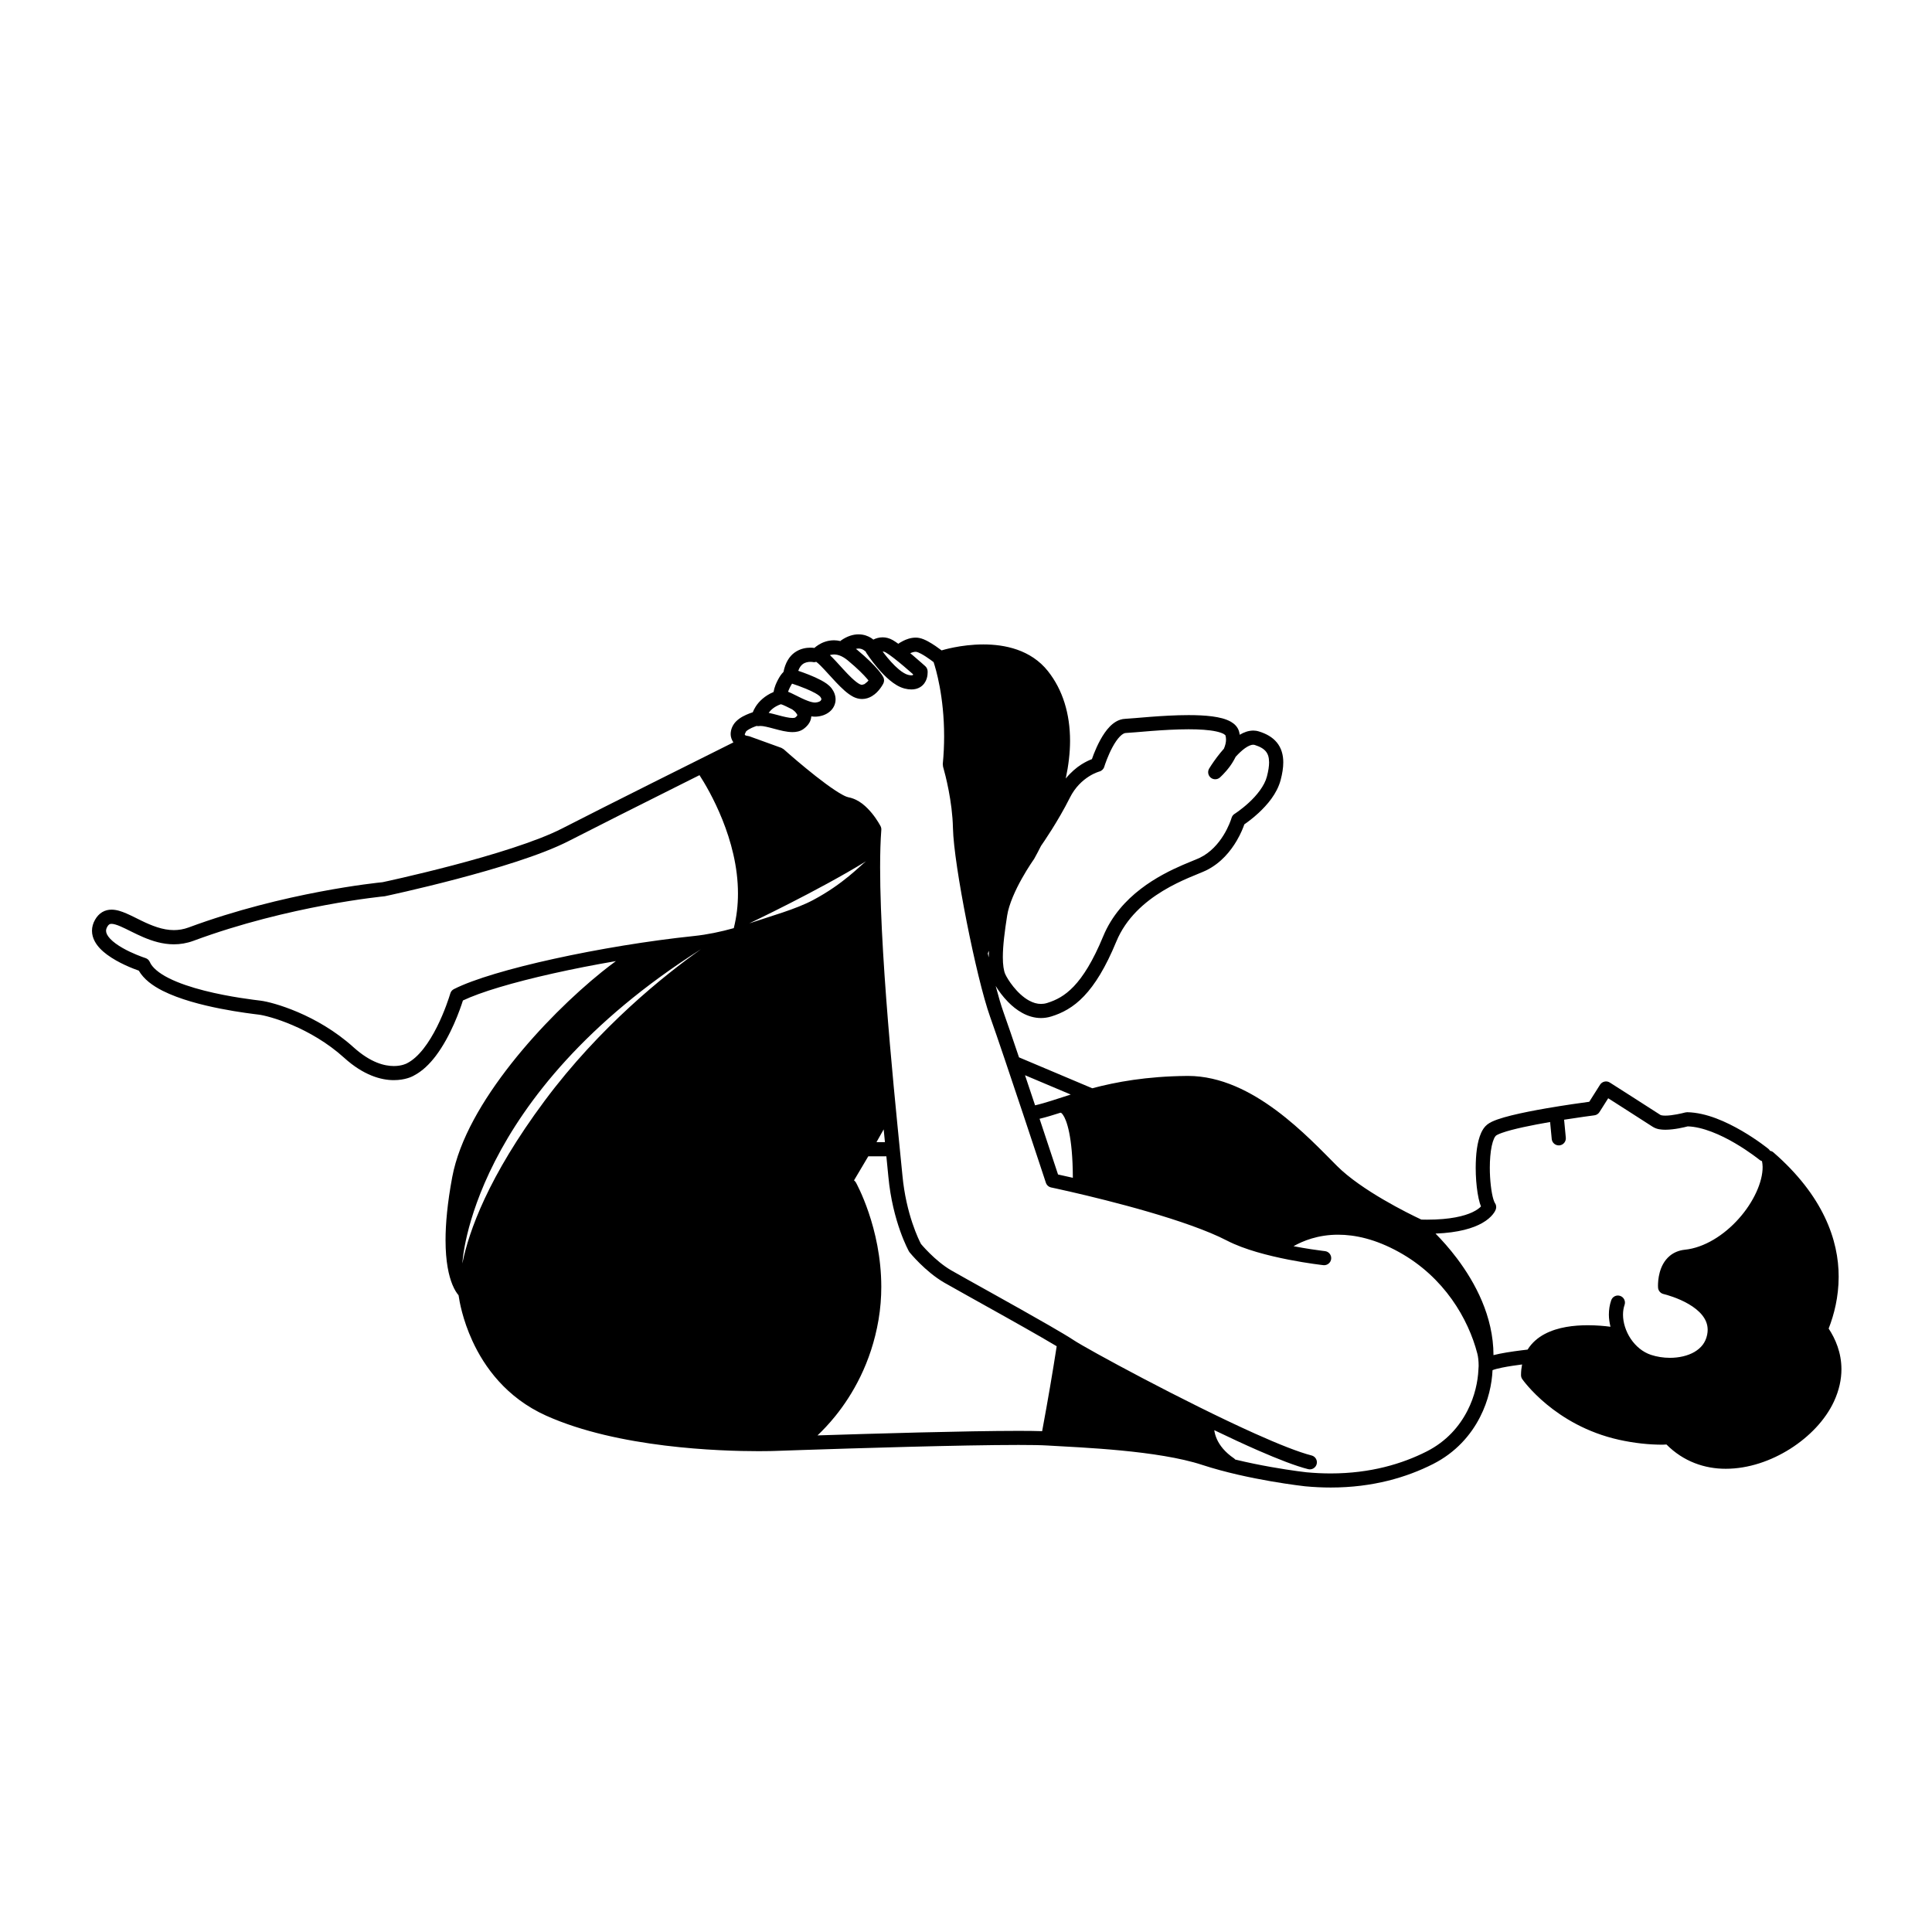 <?xml version="1.0" encoding="UTF-8"?>
<!-- Uploaded to: ICON Repo, www.svgrepo.com, Generator: ICON Repo Mixer Tools -->
<svg fill="#000000" width="800px" height="800px" version="1.1" viewBox="144 144 512 512" xmlns="http://www.w3.org/2000/svg">
 <g>
  <path d="m628.61 496.09c1.449-3.711 2.644-8.371 2.656-13.719 0.023-9.695-4.066-21.477-17.316-32.996-0.258-0.223-0.566-0.348-0.887-0.41-0.109-0.18-0.234-0.355-0.41-0.496-0.047-0.039-2.922-2.379-7.004-4.762-4.098-2.371-9.359-4.852-14.531-4.961l-0.535 0.07-0.117 0.031c-0.574 0.16-3.285 0.812-5.121 0.805-0.383 0-0.723-0.027-0.961-0.074l-0.27-0.07-0.07-0.031c-2.008-1.316-13.418-8.59-13.422-8.594-0.422-0.27-0.926-0.359-1.418-0.246-0.488 0.109-0.906 0.402-1.176 0.828l-2.856 4.516c-1.848 0.246-6.461 0.887-11.387 1.738-3.18 0.551-6.477 1.191-9.242 1.875-1.383 0.344-2.637 0.699-3.699 1.074-1.07 0.391-1.93 0.746-2.695 1.336-0.762 0.605-1.246 1.379-1.629 2.211-1.105 2.484-1.422 5.832-1.441 9.242 0 2.367 0.184 4.727 0.504 6.723 0.16 0.996 0.355 1.902 0.594 2.699 0.094 0.297 0.195 0.566 0.301 0.836-0.375 0.398-1.035 0.953-2.297 1.547-2.094 0.98-5.781 1.961-12 1.961-0.477 0-0.984-0.012-1.5-0.02-0.094-0.043-0.172-0.082-0.309-0.145-1.508-0.711-5.418-2.609-9.758-5.152-4.336-2.531-9.113-5.731-12.27-8.898-3.797-3.793-9.352-9.711-16.078-14.715-6.727-4.992-14.695-9.152-23.449-9.164l-0.293 0.004c-10.738 0.109-18.738 1.59-25.066 3.269l-19.41-8.195c-1.668-4.945-3.16-9.297-4.121-11.988-0.617-1.727-1.324-4.133-2.062-6.934 0.75 1.238 1.824 2.742 3.269 4.223 1.074 1.094 2.336 2.141 3.793 2.938 1.453 0.797 3.129 1.344 4.949 1.344 0.887 0 1.809-0.133 2.727-0.418 2.824-0.863 5.82-2.375 8.691-5.414 2.883-3.035 5.684-7.523 8.535-14.418 2.578-6.25 7.516-10.523 12.359-13.457 2.414-1.465 4.789-2.586 6.789-3.449 2.012-0.871 3.598-1.457 4.652-1.965 3.988-1.949 6.543-5.191 8.125-7.887 1.086-1.855 1.711-3.457 2.012-4.324 0.766-0.527 2.203-1.566 3.777-3.023 2.262-2.113 4.844-5.035 5.836-8.695 0.453-1.723 0.703-3.269 0.703-4.703 0.012-2-0.527-3.848-1.703-5.273-1.168-1.422-2.816-2.328-4.75-2.926h-0.004c-0.008-0.004-0.012-0.004-0.02-0.008v0.004c-0.504-0.16-1.008-0.227-1.477-0.227-1.34 0.016-2.516 0.473-3.582 1.113-0.047-0.293-0.102-0.586-0.184-0.879-0.344-1.199-1.223-2.023-2.133-2.551-1.391-0.797-3.059-1.176-4.969-1.438-1.906-0.25-4.047-0.34-6.266-0.34-3.465 0-7.109 0.227-10.18 0.461-3.059 0.234-5.598 0.484-6.648 0.527-0.902 0.035-1.73 0.336-2.434 0.75-1.23 0.734-2.16 1.797-2.965 2.934-1.73 2.492-2.883 5.508-3.398 6.992-0.695 0.266-1.672 0.703-2.812 1.426-1.297 0.82-2.762 2.062-4.125 3.715 0.742-3.461 1.141-6.801 1.145-9.969 0.004-7.176-1.934-13.543-5.863-18.492-2.25-2.844-5.152-4.633-8.152-5.684-3.004-1.051-6.109-1.391-8.949-1.391-6.07 0.004-10.969 1.551-11.078 1.582-0.406-0.309-0.969-0.723-1.609-1.16-0.637-0.43-1.34-0.879-2.062-1.266-0.727-0.379-1.438-0.711-2.273-0.875-0.332-0.066-0.652-0.086-0.945-0.086-1.359 0.012-2.465 0.457-3.281 0.855-0.676 0.336-1.129 0.648-1.305 0.773-0.516-0.371-1.016-0.707-1.461-0.965-0.895-0.516-1.844-0.746-2.699-0.742-0.996 0.004-1.824 0.285-2.461 0.605-0.188-0.152-0.371-0.309-0.656-0.48-0.742-0.457-1.863-0.914-3.266-0.914-1.398-0.004-3.012 0.473-4.644 1.621-0.062 0.047-0.098 0.109-0.156 0.16-0.582-0.129-1.148-0.211-1.688-0.207-1.777 0-3.195 0.625-4.144 1.227-0.457 0.289-0.809 0.57-1.066 0.801-0.254-0.035-0.605-0.07-1.039-0.07-1.07 0-2.676 0.203-4.195 1.289-1.391 0.984-2.484 2.731-2.949 5.129-0.305 0.309-0.566 0.625-0.812 0.98-0.492 0.738-0.938 1.602-1.293 2.469-0.246 0.633-0.422 1.242-0.531 1.879-2.348 0.996-3.894 2.527-4.75 3.891-0.348 0.551-0.574 1.035-0.758 1.48-0.258 0.086-0.539 0.184-0.84 0.297-1.16 0.461-2.547 1.055-3.664 2.207-0.852 0.91-1.352 2.07-1.355 3.305-0.004 0.742 0.277 1.5 0.719 2.18-8.137 4.055-33.297 16.605-45.383 22.805-6.742 3.469-18.758 7.094-28.977 9.777-5.117 1.344-9.801 2.469-13.203 3.254-2.984 0.691-4.973 1.117-5.414 1.211-1.23 0.125-26.105 2.621-51.402 12-1.34 0.492-2.621 0.691-3.879 0.695-2.992 0.008-5.934-1.191-8.668-2.523-1.367-0.664-2.672-1.348-3.949-1.898-1.277-0.543-2.527-0.988-3.914-1-0.82-0.004-1.707 0.191-2.488 0.664-0.781 0.469-1.41 1.172-1.883 2.008-0.535 0.926-0.816 1.938-0.812 2.926 0 1.012 0.285 1.957 0.723 2.777 0.77 1.441 1.953 2.559 3.242 3.527 3.086 2.285 6.945 3.738 8.434 4.258 1.348 2.297 3.629 3.973 6.316 5.34 4.539 2.277 10.328 3.75 15.309 4.734 4.969 0.98 9.141 1.453 10.207 1.59 1.16 0.137 4.668 0.965 8.875 2.773 4.227 1.809 9.238 4.602 13.73 8.664 5.117 4.641 9.805 5.934 13.172 5.918 2.973-0.004 4.793-0.93 5.152-1.129v0.004c0.016-0.008 0.027-0.02 0.043-0.027 0.008-0.004 0.051-0.023 0.055-0.027l-0.004-0.004c2.316-1.195 4.223-3.094 5.848-5.231 4.035-5.352 6.449-12.332 7.199-14.695 2.301-1.094 5.594-2.297 9.617-3.5 8.242-2.473 19.367-4.957 30.926-6.938-1.207 0.887-2.465 1.848-3.785 2.91-7.438 6-16.367 14.645-23.938 24.246-7.559 9.605-13.789 20.129-15.66 30.109-1.289 6.926-1.766 12.383-1.766 16.68 0 5.781 0.867 9.473 1.816 11.797 0.578 1.422 1.18 2.277 1.633 2.812 0.23 1.637 1.066 6.422 3.66 12.082 3.16 6.898 9.004 15.078 19.531 19.82 9.602 4.316 21.094 6.644 31.492 7.926 10.395 1.277 19.691 1.492 24.836 1.492 2.648 0 4.191-0.055 4.211-0.059 0.004 0 2.777-0.098 7.266-0.246 13.457-0.449 42.301-1.344 57.406-1.344 3.348 0 6.031 0.047 7.648 0.148 4.531 0.273 11.844 0.586 19.52 1.324 7.668 0.734 15.707 1.91 21.492 3.812 12.352 4.047 27.188 5.66 27.254 5.672l0.031 0.004c2.344 0.219 4.606 0.324 6.789 0.324 11.184 0.004 20.203-2.727 27.102-6.223 6.047-3.059 10.039-7.699 12.473-12.469 2.215-4.344 3.141-8.746 3.301-12.41 0.48-0.203 1.453-0.461 2.551-0.68 1.676-0.34 3.695-0.629 5.281-0.832-0.168 0.871-0.281 1.781-0.281 2.758v0.109c0.008 0.375 0.121 0.727 0.336 1.031 0.137 0.18 8.547 12.258 25.621 16.059 4.098 0.906 7.949 1.305 11.555 1.305 0.355 0 0.684-0.047 1.035-0.051 4.473 4.508 10.109 6.449 15.727 6.434 5.992-0.004 11.992-2.082 17.078-5.301 5.082-3.231 9.277-7.613 11.555-12.484 1.414-3.035 2.004-5.938 2.004-8.594 0.004-4.383-1.582-8.035-3.383-10.773zm-204.22-40.84c-0.742-2.25-2.652-8.027-4.894-14.762 1.789-0.43 3.609-0.988 5.551-1.613 0.07 0.031 0.148 0.047 0.227 0.07l-0.012 0.02s0.168 0.09 0.461 0.52c0.887 1.246 2.559 5.531 2.594 16.641-1.719-0.395-3.066-0.688-3.926-0.875zm0.922-16.289-0.012 0.023zm2.445-4.898c-3.688 1.168-6.723 2.242-9.449 2.859-0.879-2.637-1.781-5.336-2.668-7.977zm-0.246-78.633c1.449-2.894 3.43-4.625 5.055-5.66 0.812-0.516 1.531-0.848 2.031-1.047l0.57-0.207 0.129-0.039 0.02-0.004v-0.004c0.633-0.16 1.141-0.641 1.328-1.266l0.027-0.09c0.152-0.492 0.961-2.914 2.152-5.113 0.59-1.098 1.285-2.133 1.949-2.809 0.676-0.699 1.238-0.941 1.551-0.941 1.289-0.055 3.738-0.301 6.777-0.535 3.027-0.23 6.59-0.449 9.895-0.449 2.812-0.004 5.449 0.164 7.301 0.57 0.922 0.199 1.645 0.461 2.043 0.699l0.371 0.281 0.047 0.059c0.105 0.371 0.152 0.738 0.152 1.121 0.012 0.758-0.211 1.59-0.559 2.41-0.664 0.754-1.285 1.512-1.812 2.211-1.266 1.684-2.074 3.019-2.094 3.055-0.477 0.789-0.305 1.812 0.402 2.406 0.707 0.59 1.746 0.578 2.438-0.031 0.062-0.059 1.328-1.168 2.637-2.934 0.535-0.734 1.078-1.609 1.547-2.562 0.801-0.871 1.652-1.691 2.457-2.262 0.914-0.656 1.73-0.945 2.195-0.93l0.352 0.047 0.023 0.008c1.516 0.469 2.434 1.062 2.973 1.727 0.535 0.664 0.844 1.492 0.855 2.898 0 0.992-0.18 2.242-0.578 3.746-0.629 2.473-2.738 5.051-4.762 6.906-1.004 0.93-1.973 1.691-2.68 2.211-0.355 0.258-0.645 0.461-0.84 0.594l-0.223 0.148-0.062 0.039c-0.395 0.246-0.68 0.633-0.805 1.078l-0.016 0.055c-0.109 0.359-0.754 2.328-2.109 4.523-1.359 2.199-3.41 4.586-6.269 5.973-0.723 0.355-2.418 0.996-4.496 1.891-3.141 1.359-7.266 3.363-11.195 6.383-3.926 3.016-7.672 7.082-9.926 12.535-2.738 6.633-5.352 10.707-7.785 13.266-2.445 2.555-4.68 3.66-7.09 4.418-0.562 0.172-1.094 0.246-1.617 0.246-1.062 0-2.113-0.32-3.152-0.887-1.555-0.844-3.027-2.266-4.148-3.66-1.121-1.383-1.918-2.773-2.16-3.332-0.402-0.871-0.656-2.492-0.648-4.508-0.004-3.035 0.5-6.957 1.145-11.031 0.461-3.012 2.223-6.832 3.887-9.793 0.832-1.488 1.633-2.773 2.223-3.68 0.297-0.457 0.539-0.812 0.707-1.059l0.254-0.363 0.109-0.172c0.641-1.145 1.223-2.277 1.797-3.406 0.512-0.73 4.5-6.481 7.629-12.73zm-21.492 42.301c-0.082-0.355-0.16-0.719-0.242-1.078l0.301-0.688c-0.023 0.57-0.059 1.152-0.059 1.695v0.07zm-22.473-77.148c0.867 0.73 1.656 1.422 2.231 1.93 0.09 0.078 0.133 0.117 0.207 0.188l-0.027 0.141-0.055 0.066c-0.02 0.008-0.086 0.059-0.375 0.062-0.203 0-0.496-0.031-0.887-0.133-0.605-0.148-1.516-0.668-2.434-1.438-1.383-1.145-2.789-2.773-3.812-4.098-0.18-0.234-0.332-0.441-0.488-0.648 0.223 0.004 0.469 0.047 0.824 0.246 1.004 0.562 3.106 2.227 4.816 3.684zm-14.824-1.527c2.641 2.199 4.188 3.801 5.055 4.809 0.156 0.184 0.266 0.32 0.379 0.465-0.094 0.117-0.191 0.238-0.301 0.352l-0.762 0.617-0.637 0.188c-0.148 0-0.336-0.031-0.617-0.168-0.512-0.246-1.328-0.879-2.191-1.707-1.309-1.242-2.762-2.898-4.121-4.375-0.551-0.594-1.074-1.121-1.598-1.629 0.332-0.102 0.695-0.168 1.094-0.168 0.918 0.012 2.102 0.301 3.699 1.617zm-8.652 11.121h-0.113c-0.375 0.004-1.031-0.129-1.766-0.398-1.113-0.395-2.394-1.047-3.555-1.629-0.582-0.289-1.137-0.562-1.672-0.781-0.039-0.016-0.078-0.027-0.117-0.043 0.23-0.664 0.629-1.488 0.992-2.055 0.023-0.039 0.043-0.062 0.066-0.098 0.934 0.305 2.332 0.789 3.699 1.359 0.918 0.383 1.824 0.805 2.527 1.207 0.703 0.391 1.207 0.824 1.254 0.918 0.273 0.367 0.301 0.586 0.305 0.688l-0.23 0.383c-0.215 0.184-0.68 0.402-1.391 0.449zm-8.992 0.488v0.004zm-0.191-0.02c0.062 0.008 0.125 0.02 0.184 0.02v0.004c0.086 0.008 0.613 0.207 1.223 0.508 0.48 0.23 1.039 0.516 1.641 0.812 0.012 0.008 0.016 0.02 0.027 0.027 0.051 0.031 0.492 0.336 0.844 0.711l0.406 0.543 0.09 0.262-0.039 0.105c-0.051 0.086-0.191 0.273-0.52 0.516 0.004 0.004-0.207 0.117-0.723 0.117-0.875 0.012-2.348-0.34-3.852-0.75-0.82-0.211-1.641-0.441-2.465-0.613 0.613-0.824 1.562-1.68 3.184-2.262zm22.621 41.602c-1.586 1.199-6 6.012-14.043 10.285-4.578 2.438-11.238 4.262-16.891 6.168 0 0 18.379-8.711 30.934-16.453zm-98.289 29.812c-4.543 1.363-8.273 2.719-10.934 4.07-0.465 0.234-0.805 0.648-0.949 1.152l-0.047 0.152c-0.242 0.805-1.457 4.668-3.484 8.699-1.012 2.016-2.227 4.07-3.586 5.797-1.359 1.73-2.863 3.106-4.367 3.852l-0.082 0.043c-0.004 0-1.258 0.688-3.398 0.688-2.438-0.012-6.086-0.844-10.66-4.953-4.887-4.414-10.246-7.394-14.766-9.328-4.543-1.934-8.16-2.824-9.883-3.047-1.449-0.18-8.168-0.941-14.922-2.66-3.367-0.855-6.734-1.957-9.379-3.289-2.664-1.32-4.488-2.902-5.059-4.301-0.215-0.496-0.637-0.875-1.152-1.039l-0.109-0.035c-0.578-0.191-3.402-1.172-5.953-2.633-1.273-0.727-2.473-1.578-3.262-2.414-0.809-0.852-1.125-1.582-1.117-2.137 0.004-0.305 0.07-0.625 0.316-1.062 0.242-0.418 0.43-0.578 0.566-0.656 0.137-0.078 0.266-0.125 0.555-0.129 0.473-0.012 1.352 0.219 2.434 0.695 1.629 0.699 3.691 1.859 6.051 2.863 2.363 1 5.062 1.863 8.047 1.867 1.668 0 3.414-0.277 5.18-0.926 12.676-4.703 25.344-7.66 34.828-9.434 4.742-0.887 8.688-1.48 11.445-1.848 1.379-0.188 2.457-0.312 3.191-0.398 0.734-0.082 1.105-0.117 1.105-0.117l0.215-0.031c0.02-0.004 8.562-1.812 18.891-4.531 10.344-2.727 22.406-6.316 29.73-10.062 7.242-3.715 19.238-9.738 29.414-14.832 1.852-0.926 3.606-1.801 5.297-2.648 2.566 3.949 10.23 17.074 10.195 31.406 0 3.012-0.336 6.074-1.109 9.137-3.465 0.965-7.012 1.715-10.578 2.086-12.168 1.273-25.477 3.492-37.023 6.031-5.773 1.262-11.105 2.613-15.641 3.973zm54.543-6.5c-9.656 6.84-26.777 20.477-41.422 40.16-14.938 20.074-20.094 34.574-21.809 43.102-0.004 0 1.922-44.406 63.23-83.262zm48.758 51.129h-2.246c0.68-1.188 1.312-2.316 1.91-3.391 0.117 1.184 0.23 2.324 0.336 3.391zm-17.871 77.707c1.379-1.305 3.008-3 4.711-5.106 4.504-5.578 9.5-14.035 11.457-25.504 0.516-3.023 0.734-5.965 0.734-8.785-0.016-15.656-6.641-27.461-6.715-27.613-0.133-0.234-0.309-0.426-0.512-0.578 1.312-2.188 2.574-4.316 3.781-6.375h4.793c0.227 2.246 0.406 4.059 0.523 5.332 1.121 12.09 5.379 19.707 5.461 19.863l0.18 0.266c0.082 0.078 4.074 5.047 9.172 8.016 2.383 1.375 9.219 5.152 16.094 9.008 3.434 1.926 6.875 3.867 9.75 5.527 1.504 0.867 2.844 1.652 3.957 2.32-1.043 6.754-2.32 14.238-3.856 22.508-1.656-0.055-3.773-0.082-6.266-0.082-13.762 0-38.664 0.734-53.266 1.203zm161.42 4.262c-6.434 3.258-14.836 5.816-25.41 5.82-2.059 0-4.203-0.098-6.434-0.305-0.055-0.004-0.922-0.102-2.43-0.309-3.371-0.457-9.805-1.457-16.453-3.07-0.09-0.094-0.16-0.199-0.273-0.277-2.512-1.703-3.809-3.477-4.527-5.004-0.445-0.957-0.648-1.805-0.746-2.5 4.039 1.945 7.992 3.785 11.609 5.367 5.336 2.328 9.934 4.117 13.258 4.961 1.004 0.254 2.019-0.355 2.273-1.355s-0.352-2.019-1.355-2.273c-3.332-0.84-8.762-2.992-14.969-5.781-9.324-4.184-20.488-9.801-29.762-14.672-4.637-2.434-8.801-4.684-12.027-6.469-3.215-1.781-5.543-3.133-6.332-3.664-1.305-0.867-3.637-2.25-6.543-3.926-8.688-5.008-22.371-12.531-25.844-14.531-2.125-1.223-4.203-3.023-5.707-4.512-0.754-0.742-1.371-1.41-1.793-1.883l-0.484-0.555-0.043-0.051c-0.484-0.902-3.965-7.777-4.93-18.242-0.953-10.305-5.91-55.047-5.906-81.559 0-3.734 0.098-7.098 0.316-9.93 0.027-0.348-0.043-0.695-0.203-1-0.039-0.07-0.848-1.648-2.266-3.391-1.426-1.715-3.426-3.727-6.293-4.269-0.168-0.02-0.734-0.219-1.414-0.586-2.445-1.281-6.473-4.356-9.758-7.062-1.652-1.355-3.141-2.625-4.211-3.555-1.074-0.93-1.723-1.512-1.723-1.512l-0.613-0.367-8.477-3.066-0.453-0.102c-0.527-0.055-0.676-0.195-0.719-0.238l-0.062-0.203 0.34-0.738c0.305-0.359 1.352-0.941 2.273-1.273 0.184-0.07 0.355-0.129 0.523-0.188 0.25 0.047 0.504 0.074 0.762 0.02l0.27-0.02c0.707-0.016 2.148 0.336 3.66 0.75 1.539 0.406 3.168 0.867 4.824 0.879 0.945-0.004 1.996-0.156 2.949-0.848 0.645-0.477 1.164-1.016 1.531-1.645 0.309-0.523 0.461-1.109 0.508-1.68 0.312 0.043 0.629 0.082 0.953 0.082l0.332-0.008h0.012c1.344-0.086 2.566-0.5 3.527-1.281 0.957-0.762 1.621-1.977 1.609-3.285 0-1.047-0.395-2.062-1.055-2.938-0.754-0.965-1.707-1.543-2.789-2.141-1.98-1.059-4.441-1.957-6.047-2.5 0.336-0.961 0.789-1.473 1.215-1.793 0.621-0.453 1.41-0.586 2.004-0.582l0.52 0.031 0.121 0.02c0.316 0.07 0.621 0.035 0.914-0.051 0.309 0.234 0.746 0.605 1.215 1.09 1.152 1.152 2.582 2.809 4.047 4.352 1.488 1.547 2.934 2.988 4.582 3.84l0.008 0.004c0.738 0.367 1.527 0.559 2.285 0.559 1.008 0 1.898-0.324 2.598-0.742 1.055-0.633 1.766-1.457 2.254-2.121s0.746-1.18 0.781-1.246c0.262-0.527 0.262-1.148 0-1.676-0.168-0.328-1.43-2.656-6.969-7.273-0.102-0.086-0.203-0.141-0.305-0.219 0.258-0.059 0.496-0.094 0.695-0.098 0.574 0 1.008 0.184 1.316 0.371l0.336 0.242 0.059 0.055 0.004-0.004c0.062 0.066 0.145 0.105 0.211 0.16 0.043 0.105 0.07 0.219 0.137 0.316 0.027 0.043 1.281 1.992 3.106 4.129 0.914 1.07 1.973 2.188 3.133 3.148 1.164 0.957 2.418 1.789 3.883 2.18 0.652 0.168 1.258 0.25 1.828 0.25 0.836 0.004 1.633-0.195 2.285-0.586 0.992-0.586 1.512-1.496 1.75-2.219 0.246-0.738 0.273-1.359 0.277-1.742l-0.016-0.398c-0.043-0.461-0.262-0.898-0.605-1.211-0.008-0.008-1.465-1.324-3.25-2.836-0.242-0.203-0.492-0.41-0.738-0.613 0.473-0.219 1.027-0.383 1.41-0.375l0.246 0.02 0.016 0.004c0.152 0.02 0.656 0.203 1.191 0.496 0.824 0.438 1.785 1.086 2.512 1.613 0.332 0.238 0.598 0.445 0.809 0.605 0.59 1.766 2.789 9.078 2.789 19.652 0 2.305-0.105 4.762-0.355 7.352l0.074 0.727 0.098 0.34c0.465 1.617 2.379 8.801 2.523 15.926 0.113 4.992 1.66 14.789 3.629 24.777 1.977 9.977 4.348 19.973 6.223 25.23 1.789 5.012 5.492 16.02 8.734 25.754 1.621 4.867 3.133 9.422 4.238 12.758 1.105 3.336 1.801 5.449 1.801 5.449 0.211 0.641 0.742 1.113 1.398 1.254 0.004 0 2.031 0.426 5.316 1.18 4.926 1.133 12.656 3.004 20.461 5.277 7.797 2.266 15.695 4.961 20.816 7.625 4.691 2.422 11.008 3.996 16.227 5.031 5.211 1.027 9.289 1.473 9.324 1.477 1.027 0.113 1.953-0.629 2.066-1.656 0.113-1.027-0.629-1.953-1.656-2.066 0 0-0.234-0.027-0.684-0.082-1.262-0.156-4.16-0.555-7.637-1.219 2.449-1.387 6.469-3.055 11.828-3.047 4.453 0.004 9.848 1.129 16.121 4.602 11.996 6.633 18.371 17.703 20.758 26.895 0.211 0.801 0.352 1.949 0.352 3.293 0 0.27-0.043 0.59-0.055 0.875-0.004 0.023 0 0.047-0.004 0.07v0.004c-0.137 3.137-0.953 7.078-2.902 10.875-2.144 4.188-5.559 8.16-10.828 10.832zm23.074-26.527c-1.242 0.176-2.574 0.391-3.805 0.641-0.547 0.113-1.055 0.23-1.547 0.355-0.023-10.336-4.887-19.254-9.645-25.594-2.039-2.711-4.047-4.922-5.715-6.617 6.152-0.242 9.984-1.445 12.371-2.801 2.676-1.508 3.481-3.238 3.598-3.602 0.215-0.598 0.113-1.258-0.266-1.762-0.012 0-0.219-0.383-0.379-0.949-0.531-1.742-0.945-5.098-0.938-8.344 0-2.074 0.16-4.129 0.5-5.727 0.168-0.797 0.379-1.477 0.602-1.961 0.219-0.488 0.453-0.758 0.543-0.824 0.105-0.102 0.742-0.441 1.625-0.742 2.766-0.988 7.902-2.035 12.707-2.859l0.43 4.504c0.098 1.031 1.012 1.785 2.043 1.688s1.785-1.012 1.688-2.043l-0.453-4.758c1.965-0.309 3.746-0.57 5.125-0.766 1.781-0.25 2.891-0.391 2.894-0.395 0.559-0.07 1.047-0.383 1.348-0.855l2.32-3.668c1.121 0.715 2.707 1.73 4.383 2.801 3.106 1.984 6.465 4.137 7.422 4.766l0.008 0.004c1.121 0.688 2.223 0.754 3.336 0.773 2.426-0.012 5.047-0.66 5.926-0.891 3.926 0.105 8.746 2.227 12.492 4.434 1.91 1.113 3.555 2.231 4.715 3.066 0.578 0.418 1.039 0.762 1.348 1l0.352 0.273 0.109 0.09c0.203 0.164 0.43 0.277 0.664 0.348 0.086 0.492 0.168 0.984 0.168 1.535 0.031 4-2.426 9.379-6.336 13.727-3.891 4.375-9.148 7.691-14.273 8.215-1.602 0.164-2.969 0.766-3.988 1.617-1.543 1.285-2.289 2.977-2.684 4.43-0.395 1.465-0.445 2.754-0.449 3.453 0 0.309 0.012 0.508 0.016 0.543 0.055 0.824 0.652 1.516 1.457 1.699l0.109 0.027c0.625 0.152 3.746 0.992 6.551 2.637 1.402 0.816 2.711 1.832 3.609 2.973 0.902 1.152 1.418 2.363 1.422 3.844 0 0.41-0.043 0.844-0.137 1.316-0.434 2.098-1.602 3.5-3.359 4.547-1.754 1.027-4.109 1.566-6.504 1.562-1.742 0-3.496-0.281-5.027-0.789-2.184-0.727-4.047-2.289-5.363-4.258-1.316-1.961-2.047-4.309-2.043-6.398 0-0.93 0.141-1.801 0.41-2.574 0.34-0.977-0.172-2.047-1.148-2.387-0.977-0.344-2.047 0.172-2.387 1.148-0.426 1.223-0.621 2.512-0.621 3.812 0 1.074 0.172 2.148 0.422 3.211-1.551-0.203-3.668-0.398-6.016-0.402-3.648 0.012-7.856 0.453-11.406 2.324-1.77 0.938-3.375 2.273-4.516 4.098-0.008 0.012-0.012 0.023-0.02 0.035-0.832 0.098-2.188 0.254-3.688 0.469z"/>
  <path d="m387.57 313.07 0.012 0.004h0.004z"/>
 </g>
</svg>